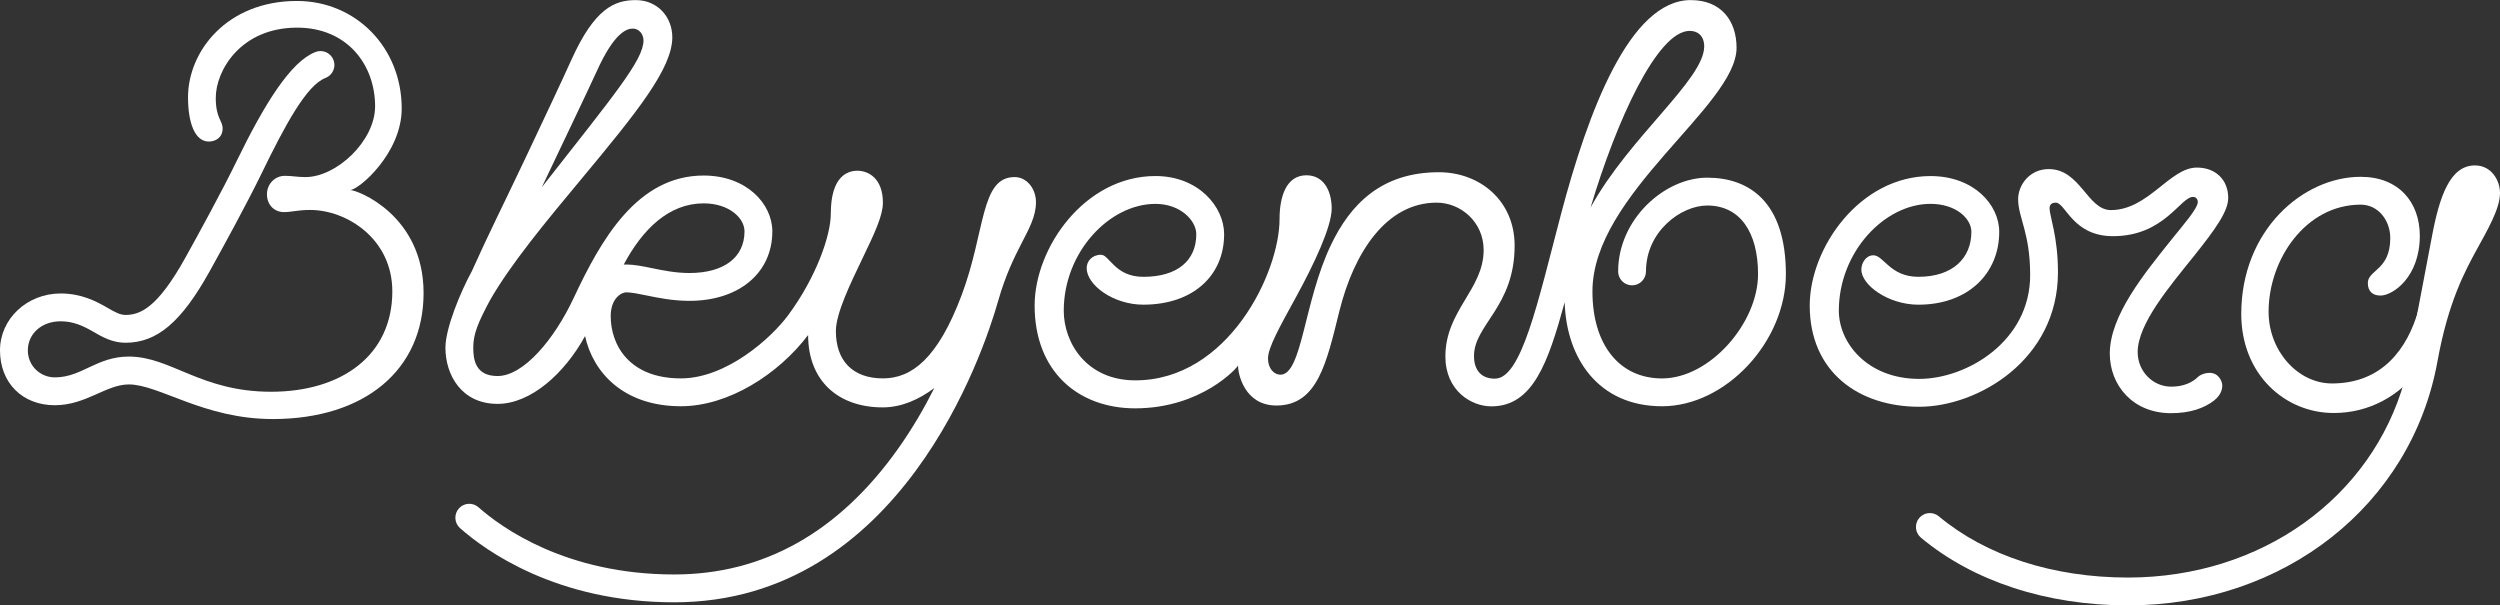 <?xml version="1.0" encoding="utf-8"?>
<!-- Generator: Adobe Illustrator 25.1.0, SVG Export Plug-In . SVG Version: 6.00 Build 0)  -->
<svg version="1.1" id="Layer_1" xmlns="http://www.w3.org/2000/svg" xmlns:xlink="http://www.w3.org/1999/xlink" x="0px" y="0px"
	 viewBox="0 0 256 62" style="enable-background:new 0 0 256 62;" xml:space="preserve">
<rect x="0" y="0" width="256" height="62" fill="#333333" stroke="none"/>
<style type="text/css">
	.st0{fill:#FFFFFF;}
</style>
<path class="st0" d="M249.024,24.251c0.792-4.244,1.892-7.311,4.413-7.311c1.709,0,2.563,1.556,2.563,2.837
	c0,1.623-1.346,3.879-2.357,5.736c-1.243,2.281-2.945,5.406-4.045,11.486C246.935,51.714,233.9,61.991,217.9,61.991
	c-8.315,0-15.843-2.463-21.196-6.935c-0.604-0.505-0.685-1.403-0.18-2.007c0.504-0.604,1.402-0.685,2.007-0.18
	c4.842,4.045,11.721,6.272,19.369,6.272c13.675,0,24.967-8.173,28.324-20.169"/>
<path class="st0" d="M116.24,41.814c6.83,0,10.531-4.235,10.531-4.388c0,0.839,0.649,4.098,3.937,4.098
	c4.216,0,5.135-4.392,6.441-9.653c1.495-6.023,4.814-11.12,9.963-11.12c2.463,0,4.814,1.974,4.814,4.851
	c0,4.03-3.918,6.194-3.918,10.896c0,3.508,2.65,5.112,4.702,5.112c4.223,0,5.793-4.37,7.515-10.665
	c0.153,5.651,3.394,10.655,9.966,10.655c6.55,0,12.683-6.645,12.683-13.524c0-7.374-3.728-9.883-8.05-9.883
	c-4.376,0-9.126,4.264-9.126,9.599c0,0.787,0.638,1.425,1.425,1.425s1.425-0.638,1.425-1.425c0-4.093,3.582-6.749,6.277-6.749
	c3.353,0,5.2,2.729,5.2,7.033c0,4.988-4.925,10.674-9.834,10.674c-4.348,0-7.125-3.429-7.125-8.911
	c0-9.964,14.758-19.014,14.758-24.947c0-2.799-1.603-4.883-4.69-4.883c-6.243,0-10.514,11.402-13.296,21.957
	c-2.376,9.016-4.035,16.808-6.76,16.808c-1.383,0-2.141-0.858-2.141-2.314c0-3.218,4.161-5.038,4.161-11.307
	c0-4.627-3.582-7.517-7.755-7.517c-5.914,0-9.077,3.313-11.052,7.443c-2.794,5.842-2.941,13.29-5.182,13.29
	c-0.616,0-1.265-0.602-1.265-1.655c0-1.106,1.138-3.14,2.866-6.291c1.87-3.411,3.655-7.216,3.655-9.075
	c0-1.791-0.808-3.399-2.586-3.399c-2.096,0-2.752,2.242-2.752,4.468c0,5.546-5.286,16.532-14.774,16.532
	c-4.974,0-7.325-3.831-7.325-7.133c0-6,4.671-10.939,9.39-10.939c2.583,0,4.182,1.725,4.182,3.105c0,2.669-1.892,4.366-5.427,4.366
	c-2.904,0-3.476-2.261-4.325-2.261c-0.927,0-1.474,0.67-1.474,1.359c0,1.731,2.717,3.752,5.799,3.752
	c5.081,0,8.277-2.962,8.277-7.216c0-2.811-2.63-5.956-7.032-5.956c-7.25,0-12.372,7.352-12.372,13.257
	C105.946,38.076,110.44,41.814,116.24,41.814z M173.024,3.162c0.82,0,1.486,0.5,1.486,1.593c0,3.394-7.697,9.297-11.635,16.497
	C165.499,12.434,169.7,3.162,173.024,3.162z"/>
<path class="st0" d="M103.901,18.132c-3.526,0-2.967,5.541-5.429,12.09c-2.443,6.495-5.116,8.525-8.057,8.525
	c-3.065,0-4.822-1.768-4.822-4.85c0-1.785,1.487-4.867,2.681-7.344c1.324-2.744,2.135-4.491,2.135-5.803
	c0-2.411-1.41-3.266-2.617-3.266c-1.015,0-2.718,0.572-2.718,4.4c0,2.227-1.494,6.505-4.35,10.372
	c-1.791,2.425-6.381,6.492-11.001,6.492c-5.305,0-7.187-3.435-7.187-6.377c0-1.823,1.096-2.436,1.596-2.436
	c0.521,0,1.233,0.146,2.058,0.316c1.206,0.248,2.706,0.556,4.402,0.556c5.081,0,8.495-2.859,8.495-7.113
	c0-2.811-2.63-5.719-7.032-5.719c-6.798,0-10.506,6.549-13.317,12.554c-1.96,4.187-5.113,7.977-7.788,7.977
	c-2.244,0-2.489-1.64-2.489-2.904c0-1.423,0.495-2.558,1.686-4.806c2.116-3.735,5.892-8.269,9.358-12.432
	c5.79-6.954,9.339-11.377,9.339-14.549c0-2.051-1.485-3.804-3.745-3.804c-2.179,0-4.219,0.867-6.586,6.109
	c-1.061,2.35-2.785,5.997-4.609,9.859c-2.254,4.77-3.935,8.091-5.584,11.782c-1.189,2.169-2.709,5.877-2.709,7.841
	c0,2.789,1.646,5.755,5.339,5.755c3.395,0,6.863-3.117,8.958-6.942c0.825,3.752,3.972,7.185,9.815,7.185
	c4.854,0,9.97-3.262,13.027-7.291c0,4.722,3.12,7.408,7.643,7.408c1.933,0,3.729-0.82,5.278-1.979
	c-1.012,2.014-2.236,4.135-3.699,6.198c-6.065,8.553-13.78,12.89-22.932,12.89c-11.084,0-17.708-4.81-20.041-6.878
	c-0.59-0.522-1.491-0.469-2.012,0.121c-0.522,0.589-0.468,1.49,0.121,2.012c2.577,2.284,9.871,7.596,21.931,7.596
	c23.218,0,31.696-25.673,33.159-30.82c0.785-2.758,1.663-4.482,2.368-5.866c0.746-1.463,1.517-2.796,1.517-4.281
	C106.084,19.308,105.132,18.132,103.901,18.132z M72.055,20.824c2.583,0,4.182,1.489,4.182,2.869c0,2.67-2.11,4.263-5.645,4.263
	c-1.405,0-2.693-0.264-3.828-0.497c-0.937-0.192-1.821-0.374-2.631-0.374c-0.088,0-0.177-0.002-0.265,0.01
	C65.8,23.46,68.501,20.824,72.055,20.824z M61.11,7.291c1.771-3.924,3.041-4.364,3.693-4.364c0.652,0,1.092,0.597,1.092,1.212
	c0,2.013-3.016,5.591-10.412,15.034C57.17,15.623,60.429,8.799,61.11,7.291z"/>
<path class="st0" d="M27.926,42.91c-7.053,0-11.633-3.545-14.735-3.545c-2.307,0-4.407,2.131-7.568,2.131
	C2.26,41.496,0,39.178,0,35.876c0-3.223,2.764-5.824,6.214-5.824c2.089,0,3.624,0.788,4.737,1.436
	c0.811,0.472,1.336,0.761,1.9,0.761c1.49,0,3.26-0.704,6.102-5.809c1.349-2.423,3.802-6.908,5.241-9.866
	c2.936-6.036,5.602-10.285,8.115-11.251c0.735-0.281,1.559,0.085,1.841,0.819c0.282,0.735-0.085,1.559-0.819,1.841
	c-1.951,0.749-4.132,4.817-6.574,9.837c-1.456,2.993-3.926,7.513-5.314,10.005c-2.876,5.165-5.365,7.273-8.592,7.273
	c-1.362,0-2.409-0.61-3.334-1.148c-0.942-0.549-1.983-1.049-3.303-1.049c-2.004,0-3.364,1.325-3.364,2.974
	c0,1.576,1.259,2.769,2.773,2.769c2.75,0,4.28-2.131,7.568-2.131c4.324,0,7.357,3.603,14.565,3.603
	c7.2,0,12.419-3.701,12.419-10.281c0-5.389-4.678-8.336-8.414-8.336c-1.256,0-1.886,0.22-2.685,0.22c-0.967,0-1.74-0.718-1.74-1.829
	c0-1.064,0.833-1.885,1.829-1.885c0.812,0,1.202,0.127,2.12,0.127c3.173,0,7.126-3.695,7.126-7.243c0-4.269-2.861-8.059-7.987-8.059
	c-5.767,0-8.329,4.392-8.329,7.186c0,2.106,0.701,2.31,0.701,3.143c0,0.935-0.731,1.335-1.412,1.335c-1.455,0-2.13-1.988-2.13-4.534
	c0-4.695,3.97-9.861,11.153-9.861c6.002,0,10.729,4.735,10.729,11.015c0,4.584-4.407,8.343-5.288,8.343
	c0.778,0,7.527,2.594,7.527,10.542C43.375,37.891,37.33,42.91,27.926,42.91z"/>
<path class="st0" d="M196.443,31.2c5.081,0,8.277-3.198,8.277-7.452c0-2.811-2.63-5.719-7.032-5.719
	c-7.25,0-12.372,7.352-12.372,13.257c0,6.801,5.007,10.367,11.214,10.367c5.996,0,14.205-4.796,14.205-13.77
	c0-3.694-0.858-5.713-0.858-6.571c0-0.373,0.232-0.56,0.634-0.56c1.008,0,1.717,3.433,5.859,3.433c5.261,0,6.894-4.022,8.2-4.022
	c0.317,0,0.485,0.272,0.485,0.514c0,0.676-1.5,2.366-2.646,3.798c-2.813,3.517-6.366,7.826-6.366,11.734
	c0,3.206,2.323,6.101,6.269,6.101c1.987,0,3.397-0.523,4.383-1.274c0.822-0.625,1.242-1.702,0.421-2.523
	c-0.635-0.635-1.742-0.211-2.022,0.067c-0.587,0.583-1.495,1.015-2.755,1.015c-1.903,0-3.441-1.582-3.441-3.542
	c0-2.909,3.335-6.797,5.736-9.799c2.263-2.83,3.535-4.621,3.535-5.99c0-1.81-1.25-3.103-3.209-3.103
	c-2.78,0-4.972,4.353-8.806,4.353c-2.407,0-3.116-4.198-6.362-4.198c-1.959,0-3.135,1.623-3.135,3.079
	c0,1.903,1.231,3.414,1.231,7.78c0,6.773-6.483,10.625-11.36,10.625c-5.305,0-8.232-3.683-8.232-6.985c0-6,4.671-10.939,9.39-10.939
	c2.583,0,4.182,1.489,4.182,2.869c0,2.669-1.892,4.602-5.427,4.602c-2.904,0-3.549-2.203-4.608-2.203
	c-0.773,0-1.231,0.801-1.231,1.459C190.605,29.194,193.361,31.2,196.443,31.2z"/>
<path class="st0" d="M251.616,24.701c0,10.76-5.437,17.59-12.644,17.59c-5.004,0-9.467-3.969-9.467-10.141
	c0-8.57,6.315-14.044,12.228-14.044c3.892,0,6.056,2.597,6.056,6.04c0,4.226-2.76,6.12-4.03,6.12c-0.756,0-1.293-0.392-1.293-1.287
	c0-1.344,2.298-1.306,2.298-4.595c0-1.805-1.218-3.427-3.031-3.427c-5.627,0-9.429,5.603-9.429,10.97
	c0,4.004,2.99,7.339,6.487,7.339c5.161,0,7.748-3.568,8.876-7.582"/>
</svg>
